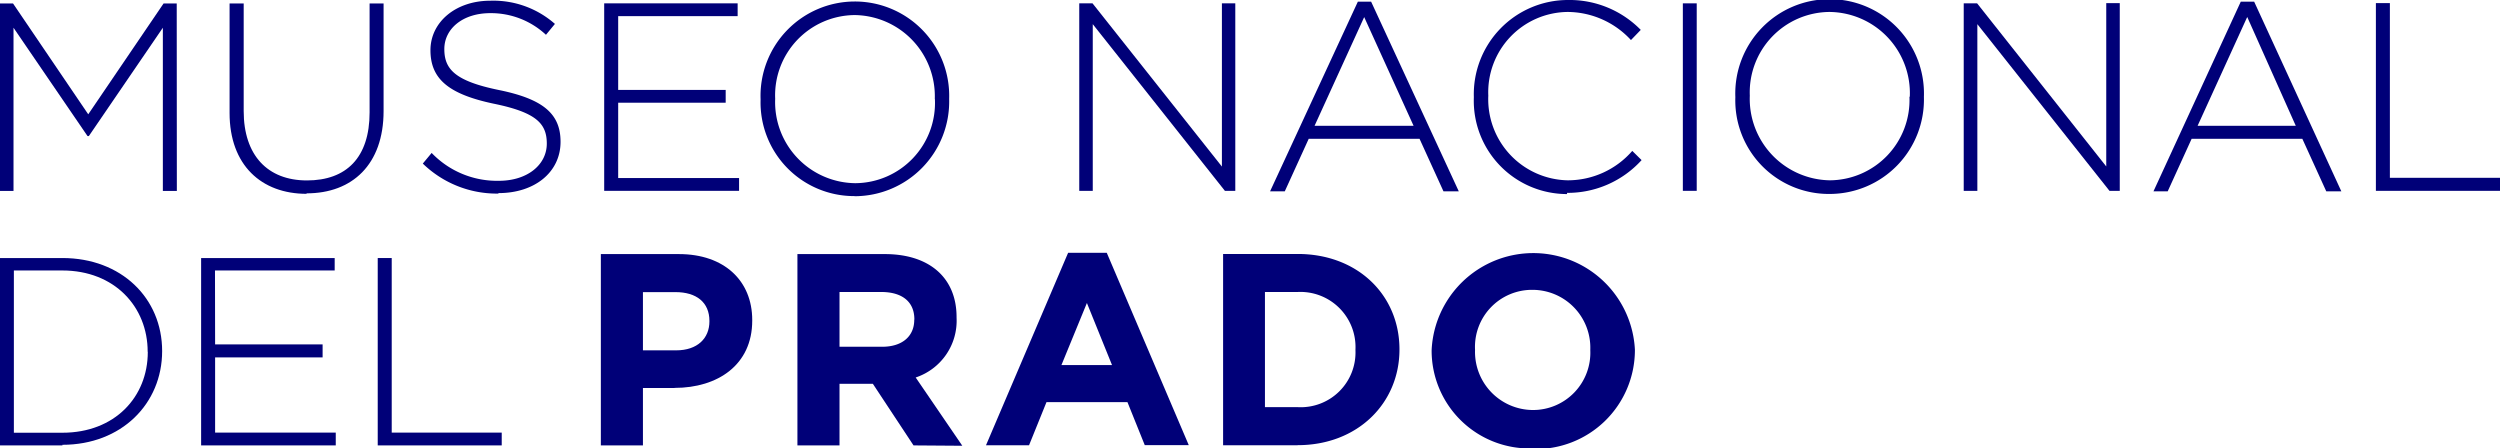 <?xml version="1.0" encoding="UTF-8"?>
<svg xmlns="http://www.w3.org/2000/svg" width="209.08" height="37.5" viewBox="0 0 209.08 37.5">
  <defs>
    <style>.cls-1{fill:#000078;}</style>
  </defs>
  <title>Recurso 28</title>
  <g id="Capa_2" data-name="Capa 2">
    <g id="disseny_default">
      <polygon class="cls-1" points="13.62 15.97 13.62 2.32 7.43 11.38 7.32 11.38 1.13 2.32 1.13 15.97 0 15.97 0 0.29 1.09 0.29 7.38 9.56 13.68 0.29 14.78 0.29 14.79 15.97 13.62 15.97"></polygon>
      <path class="cls-1" d="M25.64,16.21c-3.77,0-6.44-2.39-6.44-6.76V.29h1.18v9c0,3.7,2,5.8,5.29,5.8s5.24-1.9,5.24-5.69V.29h1.17v9c0,4.48-2.63,6.88-6.44,6.88"></path>
      <path class="cls-1" d="M41.67,16.19a8.88,8.88,0,0,1-6.31-2.51l.74-.89a7.57,7.57,0,0,0,5.63,2.33c2.36,0,4-1.33,4-3.11v0c0-1.68-.88-2.61-4.45-3.34C37.5,7.87,36,6.59,36,4.2v0C36,1.84,38.12.06,41,.06A7.79,7.79,0,0,1,46.41,2l-.75.91A6.74,6.74,0,0,0,41,1.1c-2.32,0-3.84,1.32-3.84,3v0c0,1.66.85,2.67,4.57,3.43s5.15,2,5.15,4.33v0c0,2.55-2.17,4.29-5.19,4.29"></path>
      <polygon class="cls-1" points="50.53 15.96 50.53 0.28 61.69 0.28 61.69 1.35 51.7 1.35 51.7 7.52 60.69 7.52 60.69 8.59 51.7 8.59 51.7 14.89 61.81 14.89 61.81 15.96 50.53 15.96"></polygon>
      <path class="cls-1" d="M78.18,8.26a6.79,6.79,0,0,0-6.71-7,6.71,6.71,0,0,0-6.64,7v0a6.78,6.78,0,0,0,6.7,7.06,6.71,6.71,0,0,0,6.66-7ZM71.46,16.4a7.83,7.83,0,0,1-7.85-8.08v0a7.89,7.89,0,1,1,15.77-.05s0,0,0,0a7.92,7.92,0,0,1-7.92,8.14"></path>
      <polygon class="cls-1" points="102.44 15.96 91.39 2.02 91.39 15.96 90.26 15.96 90.26 0.28 91.37 0.28 102.19 13.93 102.19 0.28 103.31 0.28 103.31 15.96 102.44 15.96"></polygon>
      <path class="cls-1" d="M114.09,1.43l-4.15,9.09h8.28ZM120.72,16l-2-4.39h-9.27l-2,4.39h-1.23L113.56.14h1.11L122,16Z"></path>
      <path class="cls-1" d="M131.06,16.23a7.8,7.8,0,0,1-7.8-8.07V8.1A7.88,7.88,0,0,1,131.12,0a8.34,8.34,0,0,1,6.1,2.5l-.82.85A7.25,7.25,0,0,0,131.1,1a6.71,6.71,0,0,0-6.63,7v0a6.78,6.78,0,0,0,6.64,7.08,7.14,7.14,0,0,0,5.4-2.46l.78.77a8.35,8.35,0,0,1-6.24,2.74"></path>
      <rect class="cls-1" x="140.74" y="0.28" width="1.16" height="15.68"></rect>
      <path class="cls-1" d="M159.72,8.1A6.79,6.79,0,0,0,153,1a6.72,6.72,0,0,0-6.66,7v0a6.81,6.81,0,0,0,6.7,7.08,6.71,6.71,0,0,0,6.65-7ZM153,16.22a7.82,7.82,0,0,1-7.87-8.07V8.1a7.89,7.89,0,1,1,15.77,0s0,0,0,0A7.89,7.89,0,0,1,153,16.22"></path>
      <polygon class="cls-1" points="176.42 15.96 165.37 2.02 165.37 15.96 164.23 15.96 164.23 0.28 165.35 0.28 176.15 13.92 176.15 0.26 177.28 0.26 177.28 15.96 176.42 15.96"></polygon>
      <path class="cls-1" d="M187.94,1.42l-4.15,9.1H192ZM194.55,16l-2-4.39h-9.26l-2,4.39h-1.19L187.4.14h1.12L195.81,16Z"></path>
      <polygon class="cls-1" points="198.7 15.96 198.7 0.26 199.87 0.26 199.87 14.87 209.08 14.87 209.08 15.96 198.7 15.96"></polygon>
      <path class="cls-1" d="M12.35,29.41c0-3.73-2.75-6.79-7.14-6.79H1.16V36.19H5.22c4.39,0,7.14-3,7.14-6.75ZM5.22,37.25H0V21.58H5.22c4.93,0,8.34,3.36,8.34,7.78v0c0,4.41-3.41,7.84-8.34,7.84"></path>
      <polygon class="cls-1" points="16.82 37.25 16.82 21.58 27.99 21.58 27.99 22.62 17.98 22.62 17.99 28.8 26.98 28.8 26.98 29.89 17.99 29.89 17.99 36.18 28.08 36.18 28.08 37.25 16.82 37.25"></polygon>
      <polygon class="cls-1" points="31.59 37.25 31.59 21.58 32.76 21.58 32.76 36.18 41.96 36.18 41.96 37.25 31.59 37.25"></polygon>
      <path class="cls-1" d="M59.33,26.84c0-1.56-1.09-2.41-2.84-2.41H53.77v4.87h2.78c1.77,0,2.78-1,2.78-2.42Zm-2.91,5.61H53.77v4.8H50.25v-16h6.53c3.8,0,6.13,2.24,6.13,5.51v.06c0,3.69-2.88,5.62-6.49,5.62"></path>
      <path class="cls-1" d="M76.47,26.71c0-1.5-1.05-2.29-2.77-2.29H70.21V29h3.57c1.69,0,2.68-.89,2.68-2.25ZM76.4,37.25,73,32.1H70.21v5.15H66.69v-16H74c3.75,0,6,2,6,5.27v.05a5,5,0,0,1-3.42,5l3.9,5.71Z"></path>
      <path class="cls-1" d="M90.9,25.34l-2.13,5.19H93Zm4.84,11.89-1.45-3.6H87.52l-1.46,3.61H82.46l6.87-16.1h3.23l6.86,16.09Z"></path>
      <path class="cls-1" d="M113.36,29.24a4.61,4.61,0,0,0-4.84-4.82h-2.73v9.63h2.73a4.58,4.58,0,0,0,4.84-4.76Zm-4.84,8h-6.23v-16h6.24c5,0,8.49,3.42,8.51,7.94v.05c0,4.5-3.51,8-8.51,8"></path>
      <path class="cls-1" d="M133,29.24a4.84,4.84,0,0,0-4.85-5,4.77,4.77,0,0,0-4.79,5v.05a4.86,4.86,0,0,0,4.85,5,4.79,4.79,0,0,0,4.79-5ZM128.2,37.5a8.18,8.18,0,0,1-8.47-8.21v0a8.51,8.51,0,0,1,17-.05v.05a8.28,8.28,0,0,1-8.54,8.26"></path>
    </g>
  </g>
</svg>
